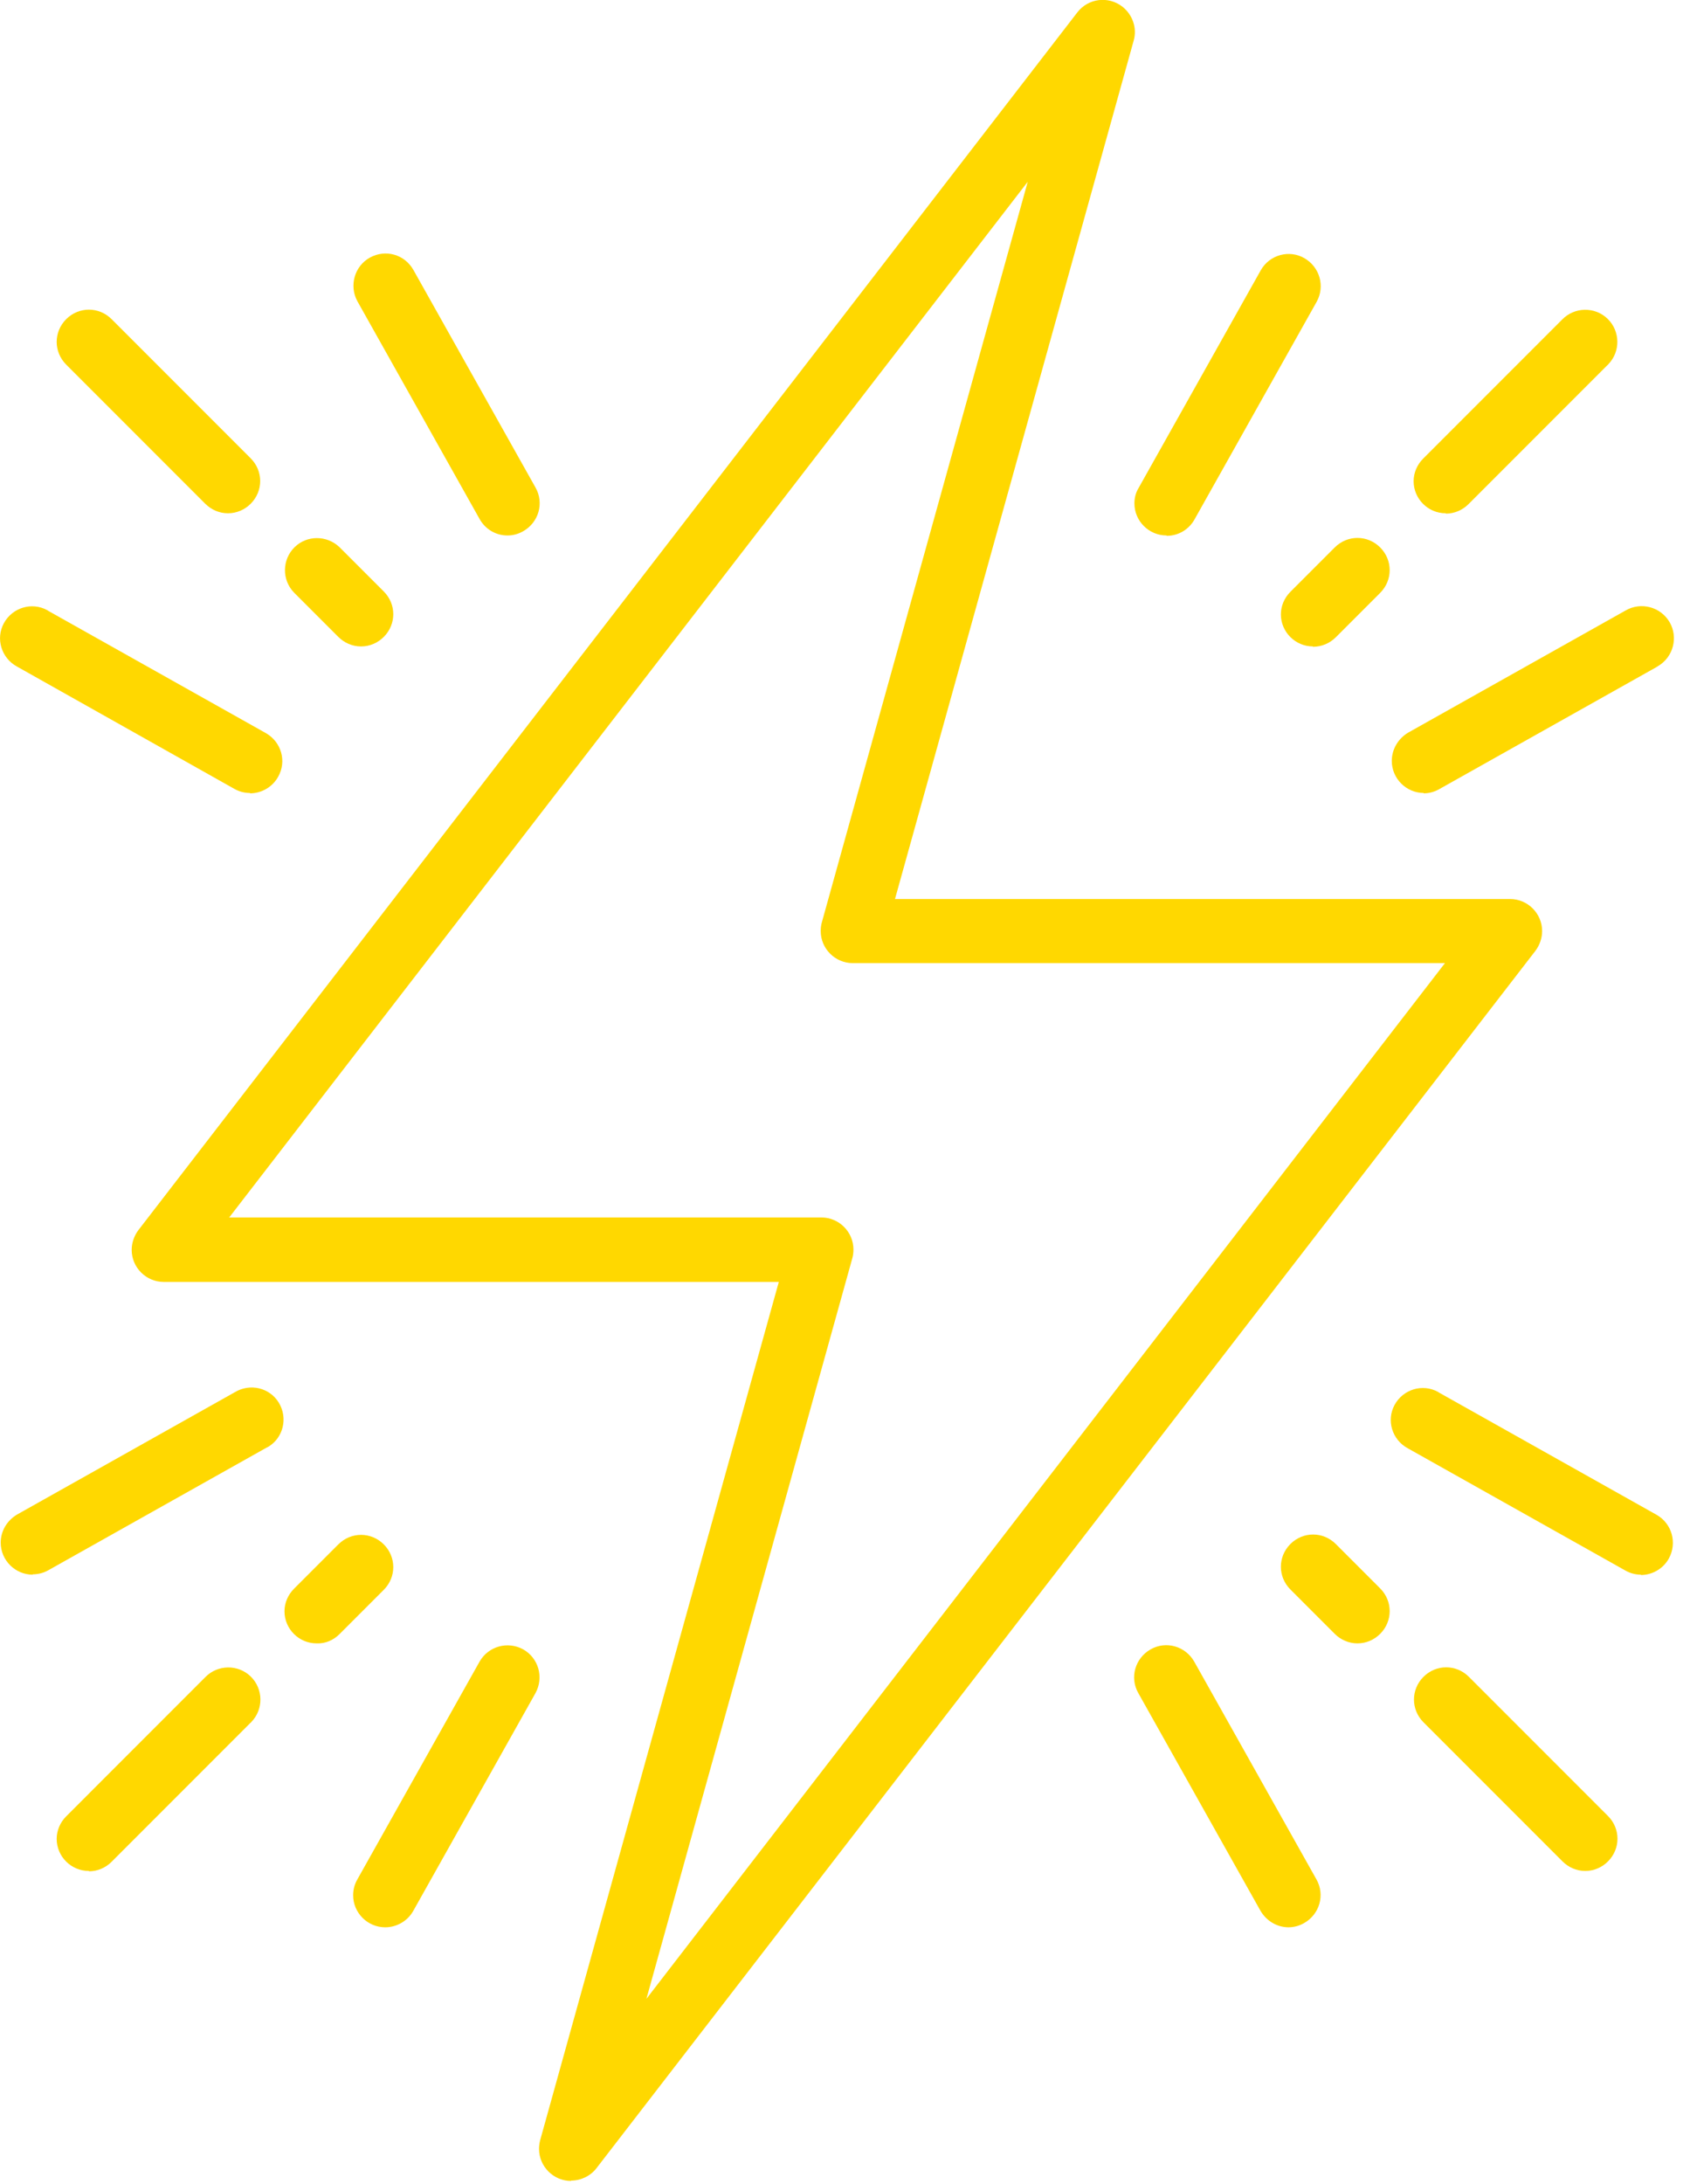 <?xml version="1.0" encoding="utf-8"?>
<svg xmlns="http://www.w3.org/2000/svg" fill="none" height="62" viewBox="0 0 48 62" width="48">
<g clip-path="url(#clip0_13428_78)">
<path d="M16.22 61.91C15.72 61.91 15.31 61.5 15.31 61C15.31 60.92 15.32 60.84 15.34 60.76L22.12 36.39H4.65C4.15 36.39 3.74 35.98 3.74 35.48C3.74 35.28 3.81 35.08 3.93 34.92L30.6 0.35C30.91 -0.05 31.48 -0.12 31.88 0.19C32.17 0.42 32.3 0.8 32.2 1.15L25.42 25.52H42.89C43.39 25.52 43.8 25.93 43.8 26.43C43.8 26.63 43.73 26.83 43.61 26.99L16.94 61.55C16.77 61.77 16.5 61.9 16.22 61.9V61.91ZM6.51 34.56H23.33C23.83 34.56 24.24 34.97 24.24 35.47C24.24 35.55 24.23 35.64 24.21 35.71L18.36 56.74L41.04 27.34H24.22C23.72 27.34 23.31 26.93 23.31 26.43C23.31 26.35 23.32 26.26 23.34 26.19L29.19 5.16L6.51 34.56Z" fill="#FFD800"/>
<path d="M10.25 18.35C10.01 18.35 9.78 18.25 9.61 18.08L8.35 16.82C8 16.46 8.01 15.88 8.37 15.53C8.72 15.19 9.28 15.19 9.64 15.53L10.9 16.79C11.26 17.15 11.26 17.72 10.9 18.08C10.73 18.25 10.5 18.35 10.26 18.35H10.25Z" fill="#FFD800"/>
<path d="M6.47 14.57C6.23 14.57 6 14.47 5.83 14.3L1.88 10.35C1.52 9.99 1.52 9.42 1.88 9.06C2.24 8.7 2.81 8.7 3.17 9.06L7.12 13.01C7.48 13.37 7.48 13.94 7.12 14.3C6.95 14.47 6.72 14.57 6.48 14.57H6.47Z" fill="#FFD800"/>
<path d="M38.55 46.65C38.31 46.65 38.08 46.55 37.91 46.38L36.65 45.12C36.29 44.76 36.29 44.19 36.65 43.83C37.01 43.47 37.58 43.47 37.94 43.83L39.2 45.09C39.56 45.45 39.56 46.02 39.2 46.38C39.03 46.55 38.8 46.65 38.56 46.65H38.55Z" fill="#FFD800"/>
<path d="M45.02 53.11C44.78 53.11 44.55 53.01 44.38 52.84L40.43 48.89C40.07 48.53 40.07 47.96 40.43 47.6C40.79 47.24 41.36 47.24 41.72 47.6L45.67 51.55C46.03 51.91 46.03 52.48 45.67 52.84C45.5 53.01 45.27 53.11 45.03 53.11H45.02Z" fill="#FFD800"/>
<path d="M37.29 18.35C36.79 18.35 36.38 17.94 36.38 17.44C36.38 17.2 36.48 16.97 36.65 16.8L37.91 15.54C38.27 15.18 38.84 15.18 39.2 15.54C39.56 15.9 39.56 16.47 39.2 16.83L37.94 18.09C37.77 18.26 37.54 18.36 37.29 18.36V18.35Z" fill="#FFD800"/>
<path d="M41.06 14.57C40.56 14.57 40.15 14.16 40.15 13.66C40.15 13.42 40.25 13.19 40.42 13.02L44.37 9.07C44.72 8.71 45.3 8.7 45.66 9.05C46.02 9.4 46.03 9.98 45.68 10.34C45.68 10.34 45.67 10.36 45.66 10.36L41.71 14.31C41.54 14.48 41.31 14.58 41.07 14.58L41.06 14.57Z" fill="#FFD800"/>
<path d="M8.99 46.65C8.49 46.65 8.08 46.24 8.08 45.74C8.08 45.5 8.18 45.27 8.35 45.1L9.61 43.84C9.97 43.48 10.54 43.48 10.9 43.84C11.26 44.2 11.26 44.77 10.9 45.13L9.64 46.39C9.47 46.56 9.24 46.66 9 46.65H8.99Z" fill="#FFD800"/>
<path d="M2.52 53.11C2.02 53.11 1.61 52.7 1.61 52.2C1.61 51.96 1.71 51.73 1.88 51.56L5.83 47.61C6.18 47.25 6.76 47.24 7.12 47.59C7.48 47.94 7.49 48.52 7.14 48.88C7.14 48.88 7.13 48.9 7.12 48.9L3.17 52.85C3 53.02 2.77 53.12 2.53 53.12L2.52 53.11Z" fill="#FFD800"/>
<path d="M46.61 44.7C46.45 44.7 46.3 44.66 46.16 44.58L39.98 41.11C39.54 40.87 39.37 40.32 39.61 39.88C39.85 39.44 40.4 39.27 40.84 39.51C40.84 39.51 40.86 39.52 40.87 39.53L47.05 43C47.49 43.25 47.64 43.8 47.4 44.24C47.24 44.53 46.93 44.71 46.6 44.71L46.61 44.7Z" fill="#FFD800"/>
<path d="M7.1 22.51C6.94 22.51 6.79 22.47 6.65 22.39L0.48 18.92C0.04 18.68 -0.13 18.13 0.11 17.69C0.35 17.25 0.9 17.08 1.34 17.32C1.34 17.32 1.36 17.33 1.37 17.34L7.55 20.81C7.99 21.06 8.15 21.61 7.9 22.05C7.74 22.34 7.43 22.52 7.1 22.52V22.51Z" fill="#FFD800"/>
<path d="M10.94 54.71C10.44 54.71 10.03 54.3 10.03 53.8C10.03 53.64 10.07 53.49 10.15 53.35L13.62 47.17C13.87 46.73 14.42 46.58 14.86 46.82C15.3 47.07 15.45 47.62 15.21 48.06L11.74 54.24C11.58 54.53 11.27 54.71 10.94 54.71Z" fill="#FFD800"/>
<path d="M33.13 15.2C32.63 15.2 32.22 14.79 32.22 14.29C32.22 14.13 32.26 13.98 32.34 13.85L35.81 7.67C36.06 7.23 36.62 7.08 37.05 7.33C37.48 7.58 37.64 8.12 37.4 8.56L33.93 14.74C33.77 15.03 33.47 15.21 33.14 15.21L33.13 15.2Z" fill="#FFD800"/>
<path d="M0.93 44.7C0.43 44.7 0.02 44.29 0.02 43.79C0.02 43.46 0.2 43.16 0.49 42.99L6.67 39.52C7.1 39.26 7.66 39.39 7.92 39.82C8.18 40.25 8.05 40.81 7.62 41.07C7.6 41.08 7.58 41.09 7.56 41.1L1.38 44.57C1.24 44.65 1.09 44.69 0.93 44.69V44.7Z" fill="#FFD800"/>
<path d="M40.44 22.51C39.94 22.51 39.53 22.1 39.53 21.6C39.53 21.27 39.71 20.97 39.99 20.8L46.17 17.33C46.6 17.08 47.16 17.22 47.42 17.66C47.67 18.09 47.53 18.65 47.09 18.91C47.09 18.91 47.07 18.92 47.06 18.93L40.88 22.4C40.74 22.48 40.59 22.52 40.43 22.52L40.44 22.51Z" fill="#FFD800"/>
<path d="M36.6 54.71C36.27 54.71 35.97 54.53 35.8 54.24L32.33 48.06C32.08 47.62 32.24 47.07 32.68 46.82C33.12 46.57 33.67 46.73 33.92 47.17L37.39 53.35C37.64 53.79 37.48 54.34 37.04 54.59C36.9 54.67 36.75 54.71 36.59 54.71H36.6Z" fill="#FFD800"/>
<path d="M14.41 15.2C14.08 15.2 13.78 15.02 13.62 14.73L10.15 8.55C9.91 8.11 10.07 7.55 10.51 7.31C10.95 7.07 11.49 7.22 11.74 7.66L15.21 13.84C15.46 14.28 15.3 14.83 14.86 15.08C14.72 15.16 14.57 15.2 14.42 15.2H14.41Z" fill="#FFD800"/>
</g>
<defs>
<clipPath id="clip0_13428_78">
<rect fill="white" height="61.91" width="47.54"/>
</clipPath>
</defs>
</svg>